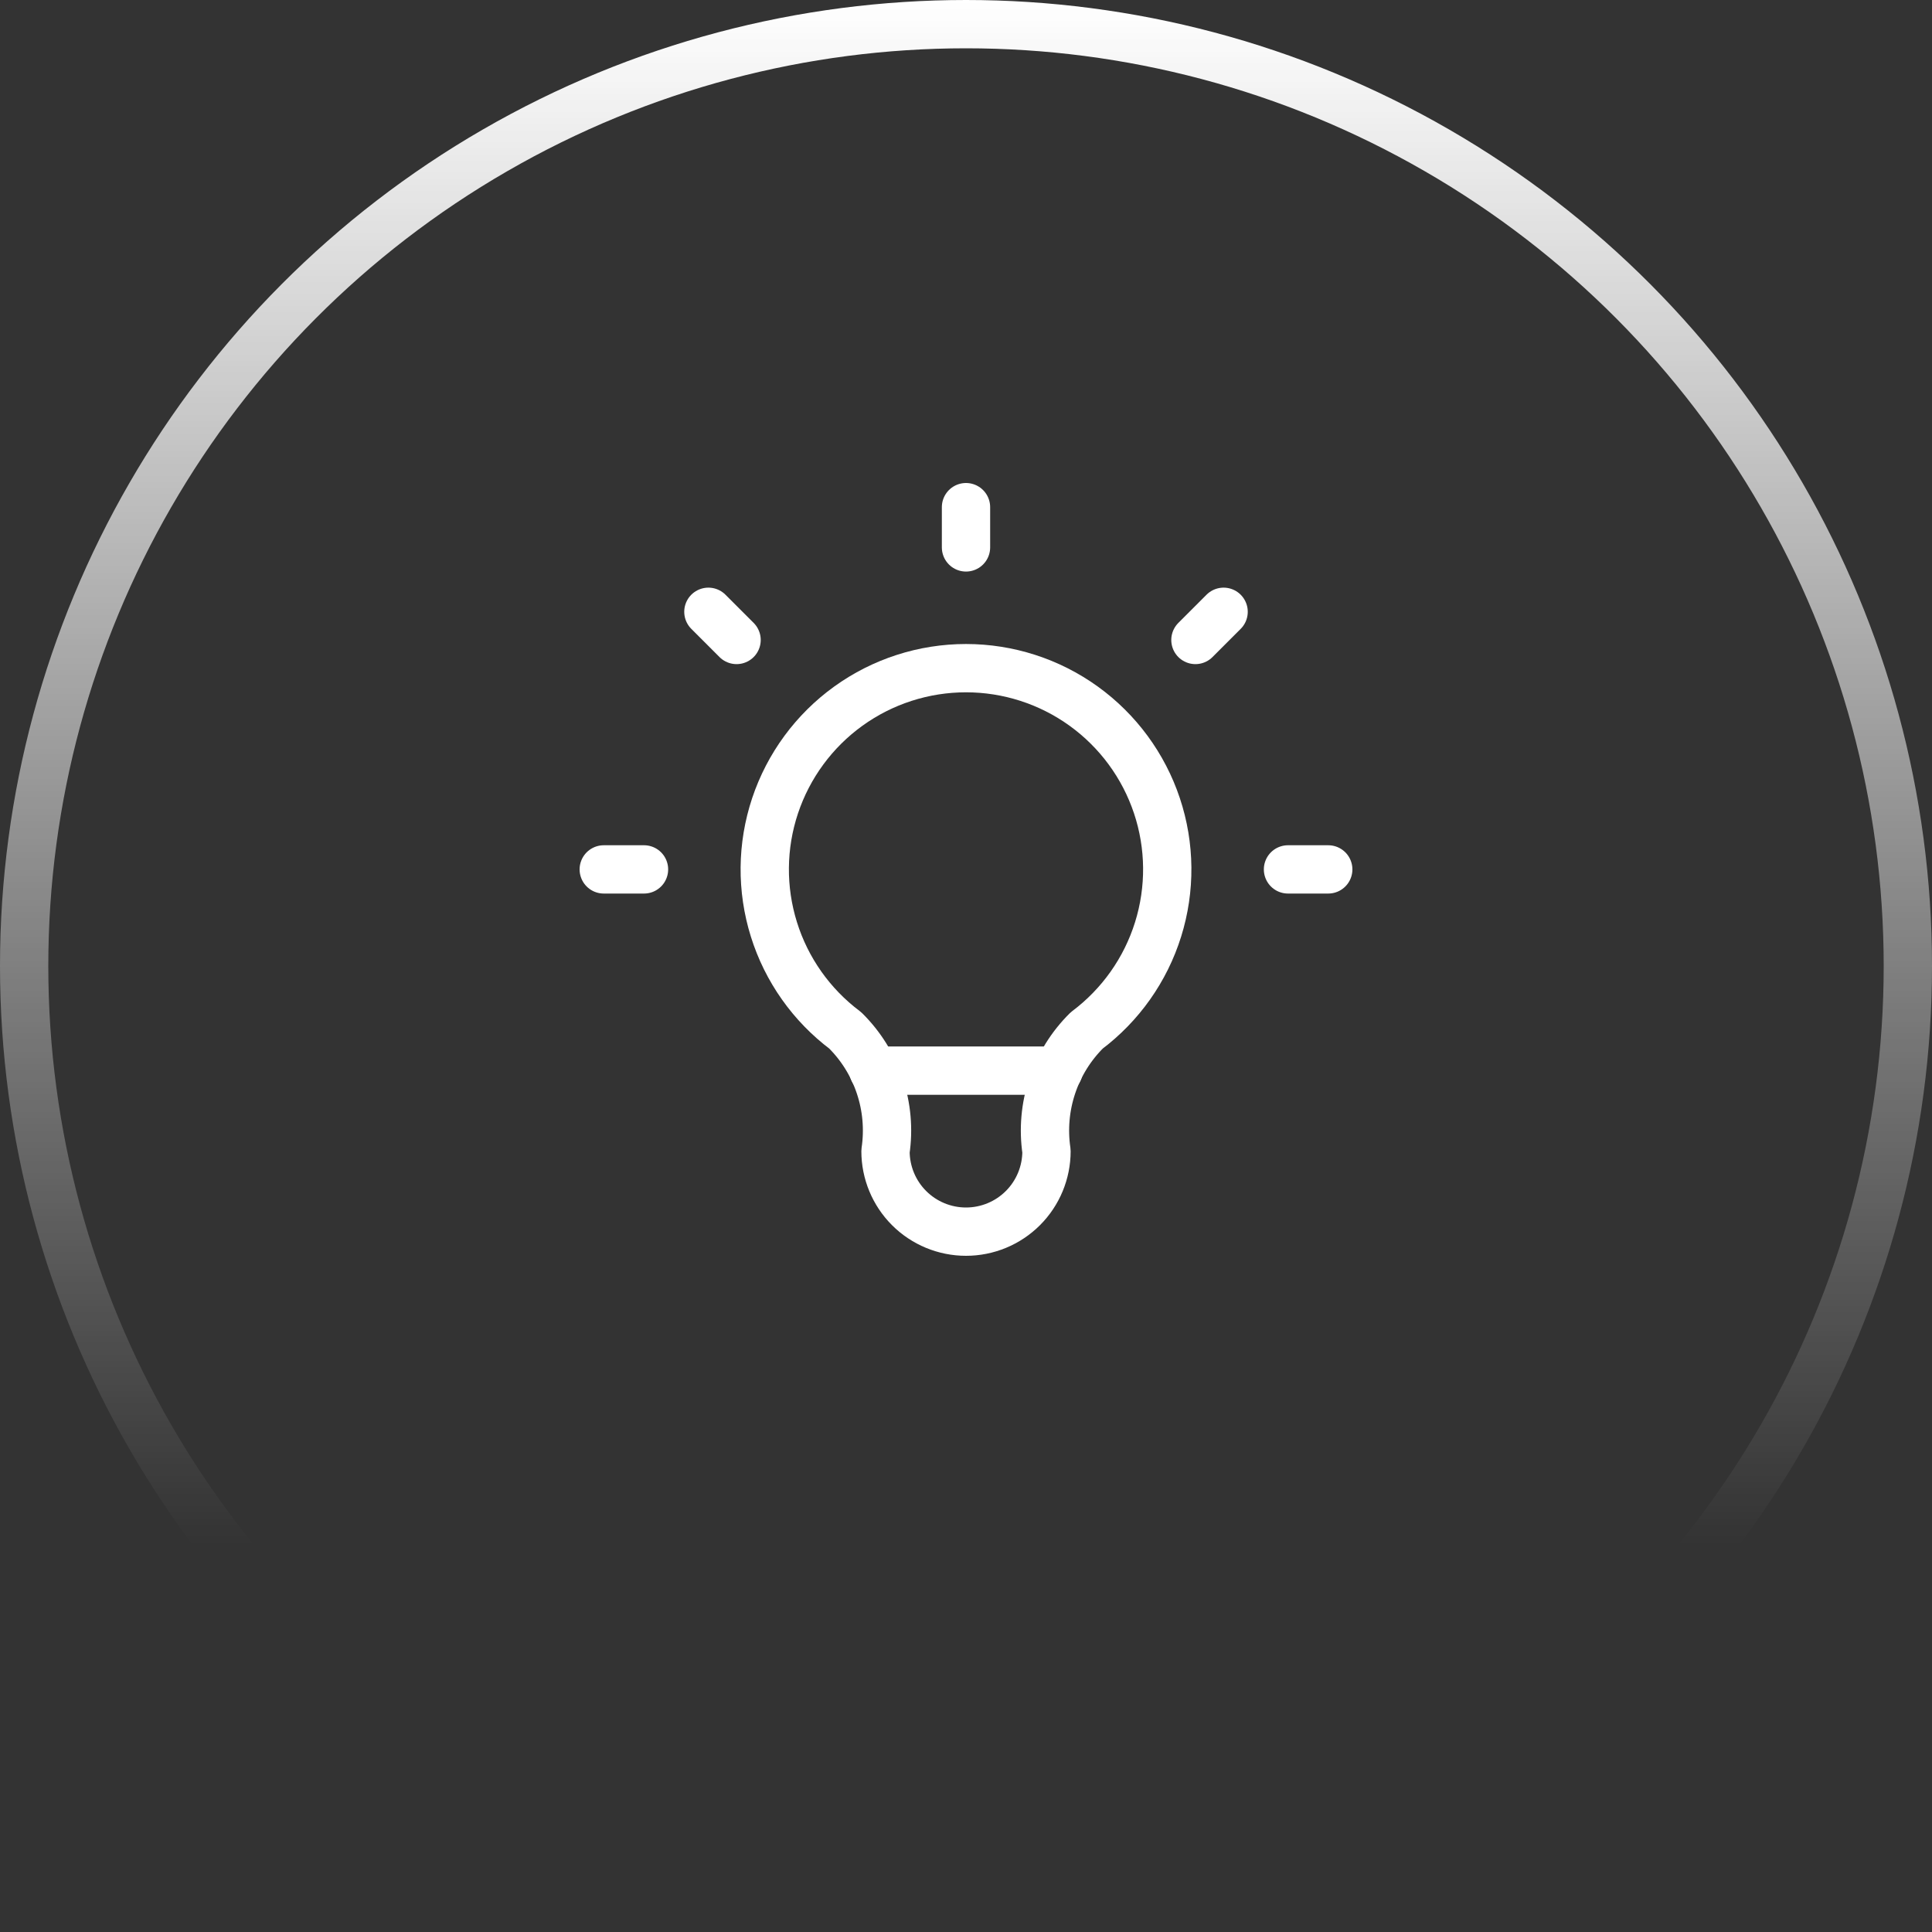 <svg xmlns="http://www.w3.org/2000/svg" width="80" height="80" viewBox="0 0 80 80" fill="none"><rect x="0" y="0" width="80" height="80" fill="#333333" stroke="none"/><circle cx="40" cy="40" r="39" stroke="url(#paint0_linear_157_71)" stroke-width="2"></circle><g clip-path="url(#clip0_157_71)"><path d="M25 36H26.667M40 21V22.667M53.333 36H55M29.333 25.333L30.5 26.5M50.667 25.333L49.5 26.5" stroke="white" stroke-width="2" stroke-linecap="round" stroke-linejoin="round"></path><path d="M35 42.667C33.601 41.617 32.567 40.154 32.046 38.485C31.524 36.815 31.541 35.024 32.094 33.365C32.648 31.706 33.709 30.262 35.127 29.24C36.546 28.217 38.251 27.667 40 27.667C41.749 27.667 43.454 28.217 44.873 29.24C46.291 30.262 47.353 31.706 47.906 33.365C48.459 35.024 48.476 36.815 47.954 38.485C47.433 40.154 46.399 41.617 45 42.667C44.349 43.311 43.859 44.099 43.57 44.968C43.28 45.836 43.199 46.761 43.333 47.667C43.333 48.551 42.982 49.399 42.357 50.024C41.732 50.649 40.884 51 40 51C39.116 51 38.268 50.649 37.643 50.024C37.018 49.399 36.667 48.551 36.667 47.667C36.801 46.761 36.72 45.836 36.43 44.968C36.141 44.099 35.651 43.311 35 42.667Z" stroke="white" stroke-width="2" stroke-linecap="round" stroke-linejoin="round"></path><path d="M36.167 44.333H43.833" stroke="white" stroke-width="2" stroke-linecap="round" stroke-linejoin="round"></path></g><defs><linearGradient id="paint0_linear_157_71" x1="40" y1="0" x2="40" y2="80" gradientUnits="userSpaceOnUse"><stop stop-color="white"></stop><stop offset="0.8" stop-color="white" stop-opacity="0"></stop></linearGradient><clipPath id="clip0_157_71"><rect width="40" height="40" fill="white" transform="translate(20 16)"></rect></clipPath></defs></svg>